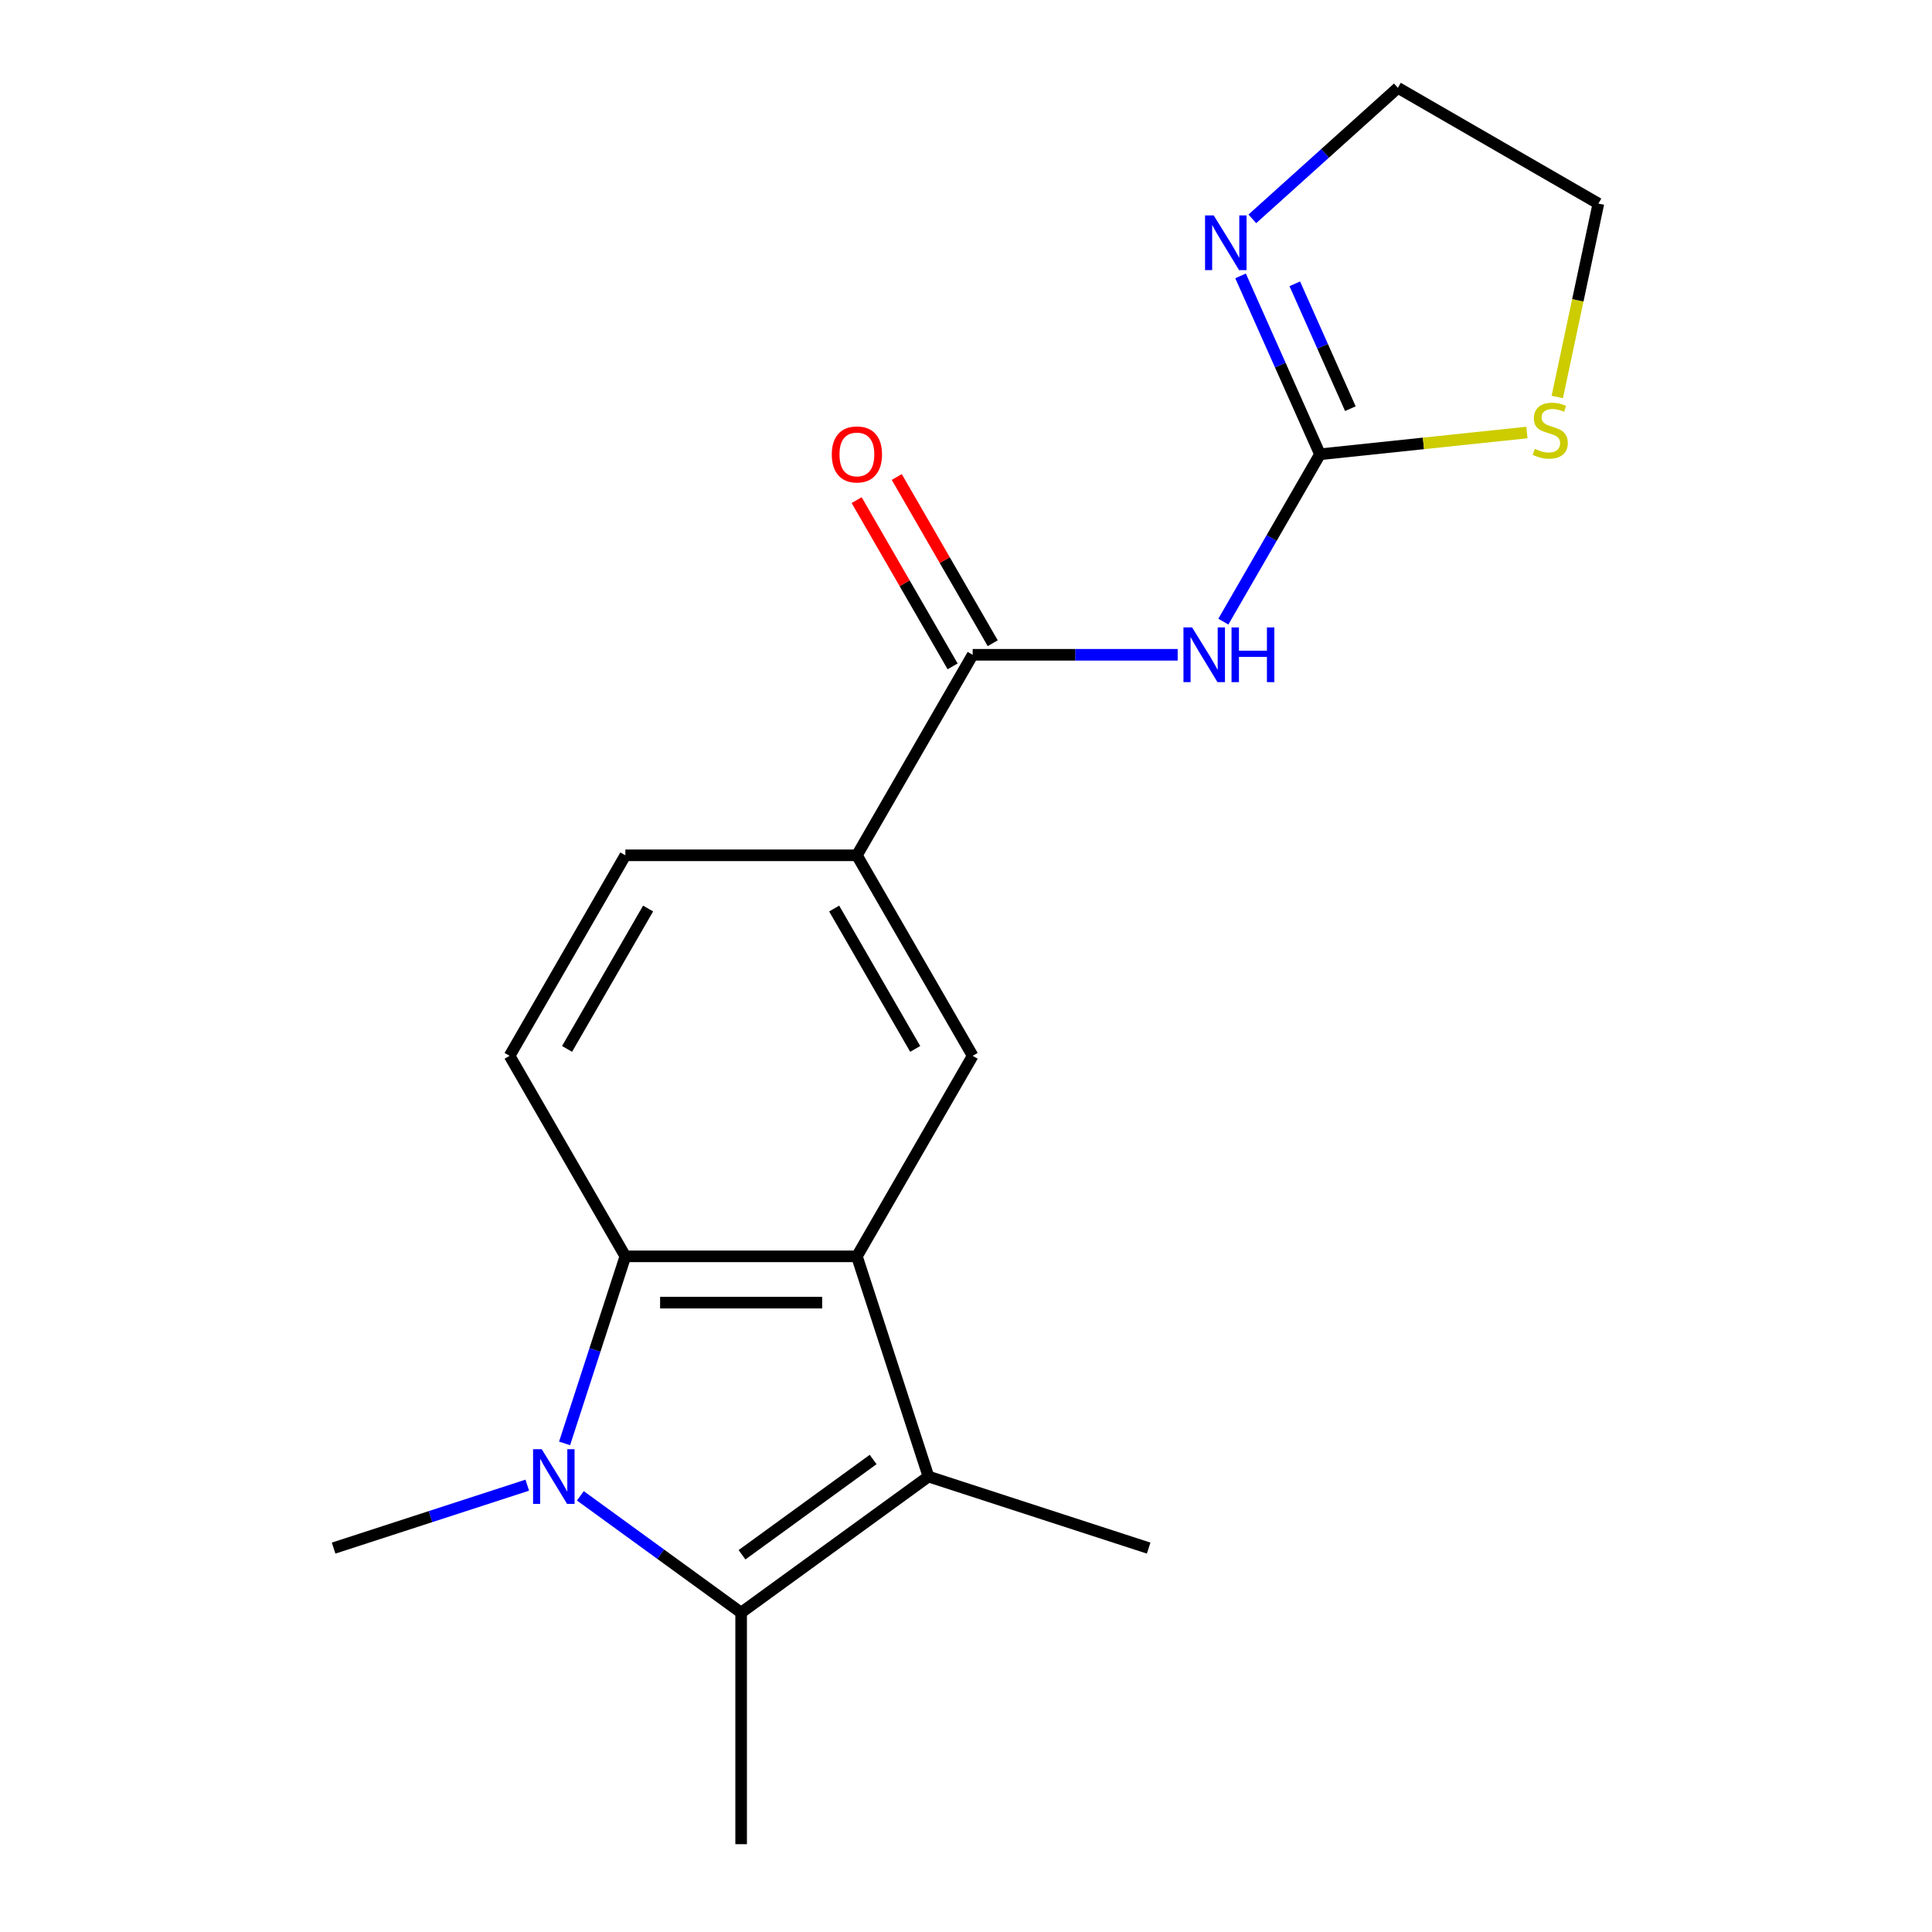 <?xml version='1.0' encoding='iso-8859-1'?>
<svg version='1.1' baseProfile='full'
              xmlns='http://www.w3.org/2000/svg'
                      xmlns:rdkit='http://www.rdkit.org/xml'
                      xmlns:xlink='http://www.w3.org/1999/xlink'
                  xml:space='preserve'
width='1000px' height='1000px' viewBox='0 0 1000 1000'>
<!-- END OF HEADER -->
<rect style='opacity:1.0;fill:#FFFFFF;stroke:none' width='1000' height='1000' x='0' y='0'> </rect>
<path class='bond-1' d='M 300.39,774.239 L 342,804.47' style='fill:none;fill-rule:evenodd;stroke:#0000FF;stroke-width:6px;stroke-linecap:butt;stroke-linejoin:miter;stroke-opacity:1' />
<path class='bond-1' d='M 342,804.47 L 383.61,834.701' style='fill:none;fill-rule:evenodd;stroke:#000000;stroke-width:6px;stroke-linecap:butt;stroke-linejoin:miter;stroke-opacity:1' />
<path class='bond-3' d='M 292.228,747.103 L 307.958,698.692' style='fill:none;fill-rule:evenodd;stroke:#0000FF;stroke-width:6px;stroke-linecap:butt;stroke-linejoin:miter;stroke-opacity:1' />
<path class='bond-3' d='M 307.958,698.692 L 323.688,650.281' style='fill:none;fill-rule:evenodd;stroke:#000000;stroke-width:6px;stroke-linecap:butt;stroke-linejoin:miter;stroke-opacity:1' />
<path class='bond-14' d='M 272.918,768.722 L 222.797,785.007' style='fill:none;fill-rule:evenodd;stroke:#0000FF;stroke-width:6px;stroke-linecap:butt;stroke-linejoin:miter;stroke-opacity:1' />
<path class='bond-14' d='M 222.797,785.007 L 172.676,801.293' style='fill:none;fill-rule:evenodd;stroke:#000000;stroke-width:6px;stroke-linecap:butt;stroke-linejoin:miter;stroke-opacity:1' />
<path class='bond-0' d='M 443.532,650.281 L 323.688,650.281' style='fill:none;fill-rule:evenodd;stroke:#000000;stroke-width:6px;stroke-linecap:butt;stroke-linejoin:miter;stroke-opacity:1' />
<path class='bond-0' d='M 425.555,674.249 L 341.665,674.249' style='fill:none;fill-rule:evenodd;stroke:#000000;stroke-width:6px;stroke-linecap:butt;stroke-linejoin:miter;stroke-opacity:1' />
<path class='bond-7' d='M 443.532,650.281 L 503.454,546.493' style='fill:none;fill-rule:evenodd;stroke:#000000;stroke-width:6px;stroke-linecap:butt;stroke-linejoin:miter;stroke-opacity:1' />
<path class='bond-19' d='M 443.532,650.281 L 480.566,764.259' style='fill:none;fill-rule:evenodd;stroke:#000000;stroke-width:6px;stroke-linecap:butt;stroke-linejoin:miter;stroke-opacity:1' />
<path class='bond-2' d='M 383.61,834.701 L 480.566,764.259' style='fill:none;fill-rule:evenodd;stroke:#000000;stroke-width:6px;stroke-linecap:butt;stroke-linejoin:miter;stroke-opacity:1' />
<path class='bond-2' d='M 384.065,804.744 L 451.934,755.434' style='fill:none;fill-rule:evenodd;stroke:#000000;stroke-width:6px;stroke-linecap:butt;stroke-linejoin:miter;stroke-opacity:1' />
<path class='bond-15' d='M 383.61,834.701 L 383.61,954.545' style='fill:none;fill-rule:evenodd;stroke:#000000;stroke-width:6px;stroke-linecap:butt;stroke-linejoin:miter;stroke-opacity:1' />
<path class='bond-16' d='M 480.566,764.259 L 594.544,801.293' style='fill:none;fill-rule:evenodd;stroke:#000000;stroke-width:6px;stroke-linecap:butt;stroke-linejoin:miter;stroke-opacity:1' />
<path class='bond-10' d='M 323.688,650.281 L 263.766,546.493' style='fill:none;fill-rule:evenodd;stroke:#000000;stroke-width:6px;stroke-linecap:butt;stroke-linejoin:miter;stroke-opacity:1' />
<path class='bond-4' d='M 609.562,338.917 L 556.508,338.917' style='fill:none;fill-rule:evenodd;stroke:#0000FF;stroke-width:6px;stroke-linecap:butt;stroke-linejoin:miter;stroke-opacity:1' />
<path class='bond-4' d='M 556.508,338.917 L 503.454,338.917' style='fill:none;fill-rule:evenodd;stroke:#000000;stroke-width:6px;stroke-linecap:butt;stroke-linejoin:miter;stroke-opacity:1' />
<path class='bond-5' d='M 633.203,321.761 L 658.211,278.445' style='fill:none;fill-rule:evenodd;stroke:#0000FF;stroke-width:6px;stroke-linecap:butt;stroke-linejoin:miter;stroke-opacity:1' />
<path class='bond-5' d='M 658.211,278.445 L 683.22,235.129' style='fill:none;fill-rule:evenodd;stroke:#000000;stroke-width:6px;stroke-linecap:butt;stroke-linejoin:miter;stroke-opacity:1' />
<path class='bond-8' d='M 683.22,235.129 L 662.667,188.965' style='fill:none;fill-rule:evenodd;stroke:#000000;stroke-width:6px;stroke-linecap:butt;stroke-linejoin:miter;stroke-opacity:1' />
<path class='bond-8' d='M 662.667,188.965 L 642.113,142.802' style='fill:none;fill-rule:evenodd;stroke:#0000FF;stroke-width:6px;stroke-linecap:butt;stroke-linejoin:miter;stroke-opacity:1' />
<path class='bond-8' d='M 698.95,211.531 L 684.563,179.216' style='fill:none;fill-rule:evenodd;stroke:#000000;stroke-width:6px;stroke-linecap:butt;stroke-linejoin:miter;stroke-opacity:1' />
<path class='bond-8' d='M 684.563,179.216 L 670.176,146.902' style='fill:none;fill-rule:evenodd;stroke:#0000FF;stroke-width:6px;stroke-linecap:butt;stroke-linejoin:miter;stroke-opacity:1' />
<path class='bond-11' d='M 683.22,235.129 L 736.776,229.5' style='fill:none;fill-rule:evenodd;stroke:#000000;stroke-width:6px;stroke-linecap:butt;stroke-linejoin:miter;stroke-opacity:1' />
<path class='bond-11' d='M 736.776,229.5 L 790.331,223.871' style='fill:none;fill-rule:evenodd;stroke:#CCCC00;stroke-width:6px;stroke-linecap:butt;stroke-linejoin:miter;stroke-opacity:1' />
<path class='bond-6' d='M 503.454,338.917 L 443.532,442.705' style='fill:none;fill-rule:evenodd;stroke:#000000;stroke-width:6px;stroke-linecap:butt;stroke-linejoin:miter;stroke-opacity:1' />
<path class='bond-12' d='M 513.833,332.925 L 488.997,289.909' style='fill:none;fill-rule:evenodd;stroke:#000000;stroke-width:6px;stroke-linecap:butt;stroke-linejoin:miter;stroke-opacity:1' />
<path class='bond-12' d='M 488.997,289.909 L 464.162,246.893' style='fill:none;fill-rule:evenodd;stroke:#FF0000;stroke-width:6px;stroke-linecap:butt;stroke-linejoin:miter;stroke-opacity:1' />
<path class='bond-12' d='M 493.075,344.909 L 468.24,301.893' style='fill:none;fill-rule:evenodd;stroke:#000000;stroke-width:6px;stroke-linecap:butt;stroke-linejoin:miter;stroke-opacity:1' />
<path class='bond-12' d='M 468.24,301.893 L 443.405,258.877' style='fill:none;fill-rule:evenodd;stroke:#FF0000;stroke-width:6px;stroke-linecap:butt;stroke-linejoin:miter;stroke-opacity:1' />
<path class='bond-20' d='M 503.454,546.493 L 443.532,442.705' style='fill:none;fill-rule:evenodd;stroke:#000000;stroke-width:6px;stroke-linecap:butt;stroke-linejoin:miter;stroke-opacity:1' />
<path class='bond-20' d='M 473.708,542.909 L 431.763,470.257' style='fill:none;fill-rule:evenodd;stroke:#000000;stroke-width:6px;stroke-linecap:butt;stroke-linejoin:miter;stroke-opacity:1' />
<path class='bond-17' d='M 648.211,113.278 L 685.874,79.366' style='fill:none;fill-rule:evenodd;stroke:#0000FF;stroke-width:6px;stroke-linecap:butt;stroke-linejoin:miter;stroke-opacity:1' />
<path class='bond-17' d='M 685.874,79.366 L 723.536,45.455' style='fill:none;fill-rule:evenodd;stroke:#000000;stroke-width:6px;stroke-linecap:butt;stroke-linejoin:miter;stroke-opacity:1' />
<path class='bond-9' d='M 443.532,442.705 L 323.688,442.705' style='fill:none;fill-rule:evenodd;stroke:#000000;stroke-width:6px;stroke-linecap:butt;stroke-linejoin:miter;stroke-opacity:1' />
<path class='bond-13' d='M 263.766,546.493 L 323.688,442.705' style='fill:none;fill-rule:evenodd;stroke:#000000;stroke-width:6px;stroke-linecap:butt;stroke-linejoin:miter;stroke-opacity:1' />
<path class='bond-13' d='M 293.512,542.909 L 335.457,470.257' style='fill:none;fill-rule:evenodd;stroke:#000000;stroke-width:6px;stroke-linecap:butt;stroke-linejoin:miter;stroke-opacity:1' />
<path class='bond-18' d='M 806.045,205.486 L 816.685,155.431' style='fill:none;fill-rule:evenodd;stroke:#CCCC00;stroke-width:6px;stroke-linecap:butt;stroke-linejoin:miter;stroke-opacity:1' />
<path class='bond-18' d='M 816.685,155.431 L 827.324,105.377' style='fill:none;fill-rule:evenodd;stroke:#000000;stroke-width:6px;stroke-linecap:butt;stroke-linejoin:miter;stroke-opacity:1' />
<path class='bond-21' d='M 723.536,45.455 L 827.324,105.377' style='fill:none;fill-rule:evenodd;stroke:#000000;stroke-width:6px;stroke-linecap:butt;stroke-linejoin:miter;stroke-opacity:1' />
<path  class='atom-0' d='M 280.394 750.099
L 289.674 765.099
Q 290.594 766.579, 292.074 769.259
Q 293.554 771.939, 293.634 772.099
L 293.634 750.099
L 297.394 750.099
L 297.394 778.419
L 293.514 778.419
L 283.554 762.019
Q 282.394 760.099, 281.154 757.899
Q 279.954 755.699, 279.594 755.019
L 279.594 778.419
L 275.914 778.419
L 275.914 750.099
L 280.394 750.099
' fill='#0000FF'/>
<path  class='atom-5' d='M 617.038 324.757
L 626.318 339.757
Q 627.238 341.237, 628.718 343.917
Q 630.198 346.597, 630.278 346.757
L 630.278 324.757
L 634.038 324.757
L 634.038 353.077
L 630.158 353.077
L 620.198 336.677
Q 619.038 334.757, 617.798 332.557
Q 616.598 330.357, 616.238 329.677
L 616.238 353.077
L 612.558 353.077
L 612.558 324.757
L 617.038 324.757
' fill='#0000FF'/>
<path  class='atom-5' d='M 637.438 324.757
L 641.278 324.757
L 641.278 336.797
L 655.758 336.797
L 655.758 324.757
L 659.598 324.757
L 659.598 353.077
L 655.758 353.077
L 655.758 339.997
L 641.278 339.997
L 641.278 353.077
L 637.438 353.077
L 637.438 324.757
' fill='#0000FF'/>
<path  class='atom-9' d='M 628.215 111.486
L 637.495 126.486
Q 638.415 127.966, 639.895 130.646
Q 641.375 133.326, 641.455 133.486
L 641.455 111.486
L 645.215 111.486
L 645.215 139.806
L 641.335 139.806
L 631.375 123.406
Q 630.215 121.486, 628.975 119.286
Q 627.775 117.086, 627.415 116.406
L 627.415 139.806
L 623.735 139.806
L 623.735 111.486
L 628.215 111.486
' fill='#0000FF'/>
<path  class='atom-12' d='M 794.407 232.322
Q 794.727 232.442, 796.047 233.002
Q 797.367 233.562, 798.807 233.922
Q 800.287 234.242, 801.727 234.242
Q 804.407 234.242, 805.967 232.962
Q 807.527 231.642, 807.527 229.362
Q 807.527 227.802, 806.727 226.842
Q 805.967 225.882, 804.767 225.362
Q 803.567 224.842, 801.567 224.242
Q 799.047 223.482, 797.527 222.762
Q 796.047 222.042, 794.967 220.522
Q 793.927 219.002, 793.927 216.442
Q 793.927 212.882, 796.327 210.682
Q 798.767 208.482, 803.567 208.482
Q 806.847 208.482, 810.567 210.042
L 809.647 213.122
Q 806.247 211.722, 803.687 211.722
Q 800.927 211.722, 799.407 212.882
Q 797.887 214.002, 797.927 215.962
Q 797.927 217.482, 798.687 218.402
Q 799.487 219.322, 800.607 219.842
Q 801.767 220.362, 803.687 220.962
Q 806.247 221.762, 807.767 222.562
Q 809.287 223.362, 810.367 225.002
Q 811.487 226.602, 811.487 229.362
Q 811.487 233.282, 808.847 235.402
Q 806.247 237.482, 801.887 237.482
Q 799.367 237.482, 797.447 236.922
Q 795.567 236.402, 793.327 235.482
L 794.407 232.322
' fill='#CCCC00'/>
<path  class='atom-13' d='M 430.532 235.209
Q 430.532 228.409, 433.892 224.609
Q 437.252 220.809, 443.532 220.809
Q 449.812 220.809, 453.172 224.609
Q 456.532 228.409, 456.532 235.209
Q 456.532 242.089, 453.132 246.009
Q 449.732 249.889, 443.532 249.889
Q 437.292 249.889, 433.892 246.009
Q 430.532 242.129, 430.532 235.209
M 443.532 246.689
Q 447.852 246.689, 450.172 243.809
Q 452.532 240.889, 452.532 235.209
Q 452.532 229.649, 450.172 226.849
Q 447.852 224.009, 443.532 224.009
Q 439.212 224.009, 436.852 226.809
Q 434.532 229.609, 434.532 235.209
Q 434.532 240.929, 436.852 243.809
Q 439.212 246.689, 443.532 246.689
' fill='#FF0000'/>
</svg>
